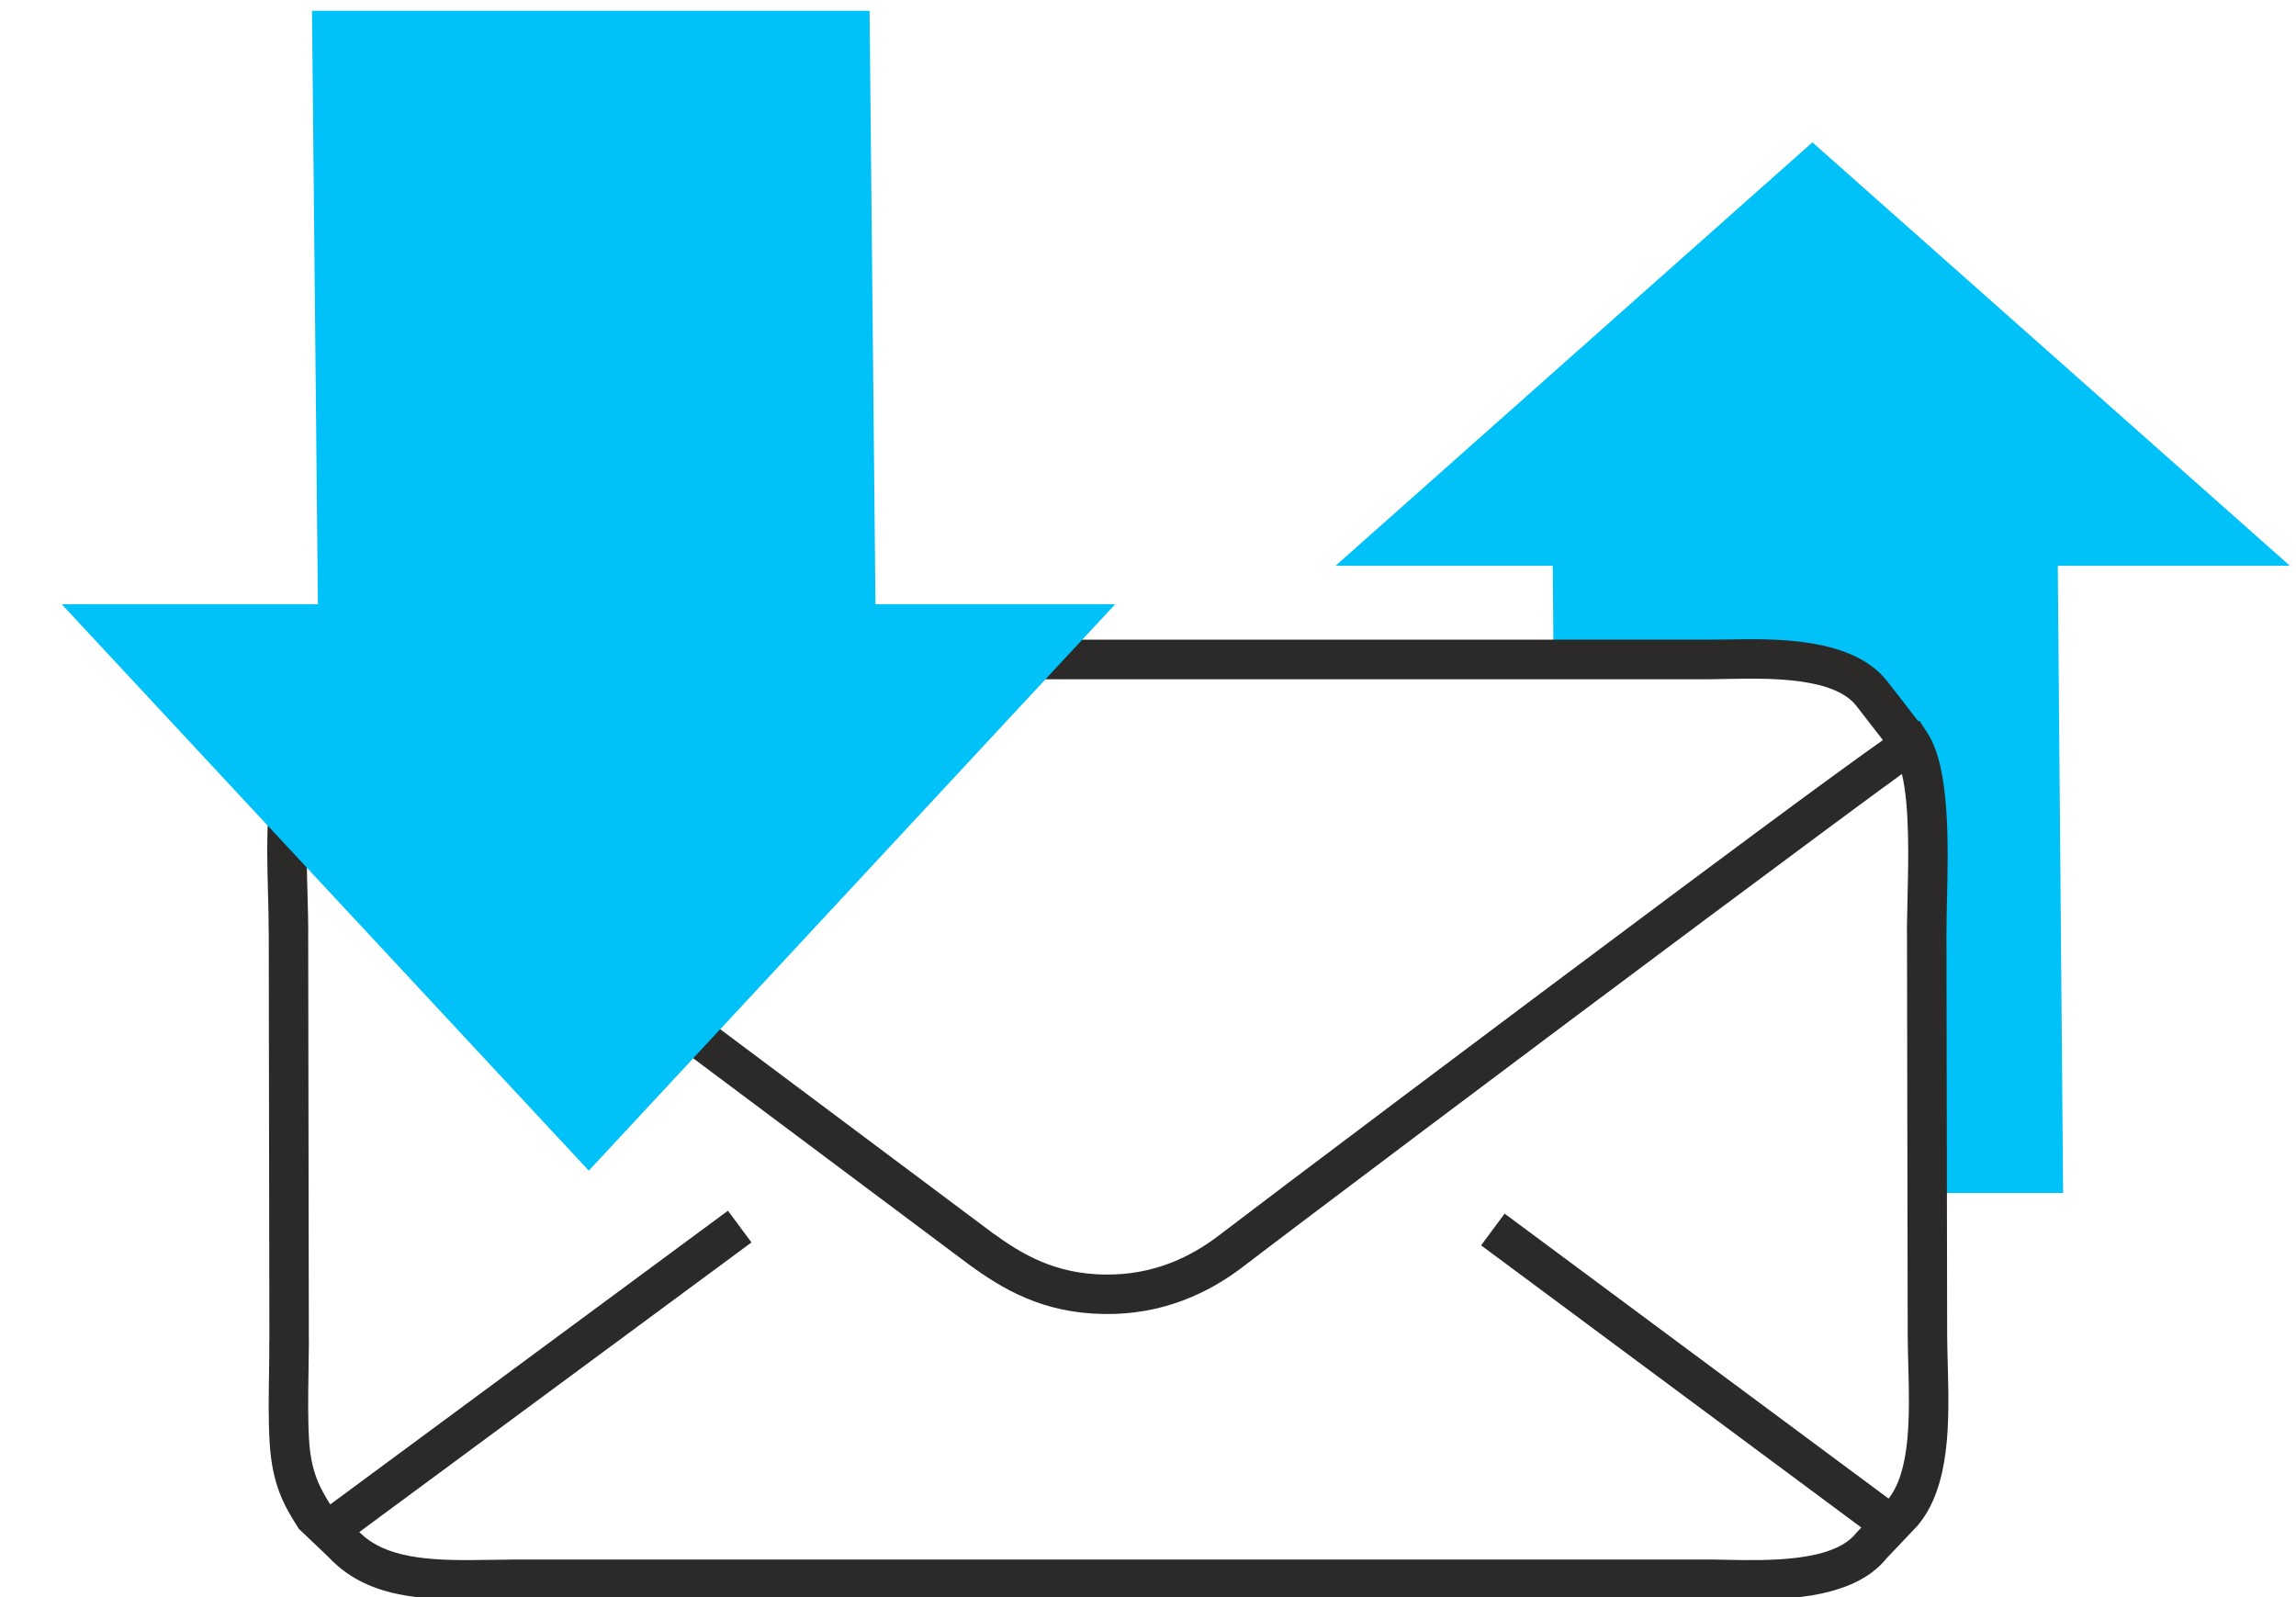 <?xml version="1.0" encoding="UTF-8"?>
<!DOCTYPE svg PUBLIC "-//W3C//DTD SVG 1.1//EN" "http://www.w3.org/Graphics/SVG/1.1/DTD/svg11.dtd">
<!-- Creator: CorelDRAW 2019 (64-Bit) -->
<svg xmlns="http://www.w3.org/2000/svg" xml:space="preserve" width="23mm" height="16mm" version="1.1" style="shape-rendering:geometricPrecision; text-rendering:geometricPrecision; image-rendering:optimizeQuality; fill-rule:evenodd; clip-rule:evenodd"
viewBox="0 0 2300 1600"
 xmlns:xlink="http://www.w3.org/1999/xlink">
 <defs>
  <style type="text/css">
   <![CDATA[
    .fil1 {fill:none}
    .fil0 {fill:#00C1F8}
    .fil2 {fill:#2B2A29;fill-rule:nonzero}
   ]]>
  </style>
 </defs>
 <g id="Слой_x0020_1">
  <g id="_1124990656">
   <path class="fil0" d="M2066.72 1195.16l-5.35 -628.4 232.48 0 -478.29 -424.14 -477.63 424.14 217.51 0 0.67 78.64 156.32 0c42.61,0 129.87,-7.47 162.59,34.13l30.58 32.23c34.31,40.17 25.46,120.36 25.19,178.77l-0.53 304.63 136.46 0z"/>
   <path class="fil1" d="M1942.78 787.99c0,165.75 -134.48,300.24 -300.39,300.24 -165.91,0 -300.39,-134.49 -300.39,-300.24 0,-165.74 134.48,-300.22 300.39,-300.22 165.91,0 300.39,134.48 300.39,300.22z"/>
   <path class="fil1" d="M305.29 744.44c-25.11,44.21 -16.32,130.53 -16.32,188.43l0.65 410.11c0,32.14 -1.65,68.85 0.2,100.42 2.35,39.95 14.23,58.08 25.01,75.64l33.38 31.97c40.51,38.12 107.11,31.16 169.54,31.16l1194.68 0c42.61,0 129.87,7.47 162.59,-34.13l30.58 -32.23c34.31,-40.18 25.46,-120.36 25.19,-178.77l-0.71 -404.17c0,-49.45 7.65,-151.19 -15.56,-187.15 -13.02,4.36 -599.36,444.65 -681.13,507.43 -31.63,24.29 -73.65,44.34 -127.24,43.47 -55.25,-0.89 -91.08,-21.87 -124.41,-46.17l-676.45 -506.01z"/>
   <path class="fil2" d="M314.17 775.77c-8.5,32.67 -7.24,79.07 -6.13,119.72 0.39,14.54 0.77,28.49 0.77,37.38l-0.08 0 0.65 410.11 0.08 0c0,5.3 -0.21,18.38 -0.41,31.7 -0.35,22.77 -0.72,46.24 0.53,67.56 1.96,33.37 11.71,49.45 20.9,64.39l31.29 29.97c29.29,27.55 79.97,26.81 130.56,26.06 11.08,-0.17 21.95,-0.33 25.42,-0.33l1194.68 0 17.6 0.31c41.82,0.79 106.72,2 129.41,-26.85l0.4 -0.51 30.99 -32.66c23.62,-28.1 22.09,-85.8 20.78,-135.69 -0.27,-10.16 -0.54,-20.02 -0.58,-29.81l-0.71 -404.25 -0.08 0c0,-6.05 0.29,-18.17 0.6,-31.52 0.95,-40.53 2.19,-93.95 -5.63,-125.97 -31.43,22.76 -106.95,78.77 -196.38,145.4 -179.61,133.81 -413.68,309.91 -463.43,348.1 -17.14,13.16 -37.23,25.23 -60.5,33.96 -23.28,8.73 -49.59,14.02 -79.06,13.54 -30.49,-0.49 -55.62,-6.52 -77.71,-15.78 -21.67,-9.08 -40.21,-21.2 -58.02,-34.19l-655.94 -490.64zm-45.66 120.65c-1.52,-55.81 -3.3,-121.47 19.57,-161.74l11.07 -19.5 694.44 519.46c15.44,11.26 31.43,21.72 49.73,29.38 17.97,7.53 38.4,12.44 63.14,12.84 24.11,0.39 45.62,-3.93 64.65,-11.07 19.03,-7.14 35.78,-17.25 50.26,-28.37 49.17,-37.75 283.25,-213.84 463.9,-348.42 119.06,-88.7 215.6,-159.57 222.97,-162.04l14.57 -4.89 8.37 12.95c22.28,34.51 20.47,111.8 19.18,167.18l0 0.08c-0.23,9.81 -0.44,18.86 -0.44,30.59l-0.08 0 0.71 404.09c0.04,8.86 0.31,18.8 0.58,29.04 1.51,57.09 3.26,123.16 -30.5,162.68l-30.54 32.23c-35.04,43.61 -111.39,42.18 -160.68,41.25 -4.12,-0.07 -7.87,-0.15 -16.98,-0.15l-1194.68 0c-13.22,0 -19.21,0.09 -24.95,0.17 -58.58,0.86 -117.26,1.73 -158.15,-36.75 -11.41,-11.41 -23.58,-22.61 -35.27,-33.79l-2.39 -3.88 -0.08 0c-11.74,-19.08 -24.28,-39.46 -26.85,-83.2 -1.29,-21.9 -0.91,-46.49 -0.54,-70.34 0.13,-8.15 0.25,-16.28 0.25,-31.24l0.08 0 -0.64 -410.11 -0.08 0c0,-13.88 -0.31,-24.9 -0.62,-36.45z"/>
   <polygon class="fil2" points="316.07,1518.04 729.22,1212.89 752.79,1244.67 339.63,1549.81 "/>
   <polygon class="fil2" points="1876.97,1539.48 1483.67,1247.6 1507.24,1215.82 1900.53,1507.71 "/>
   <path class="fil2" d="M289.97 730.33l44.12 -52.42 0.56 -0.52c40.89,-38.48 99.57,-37.62 158.14,-36.76 5.74,0.09 11.74,0.18 24.95,0.18l1194.69 0c9.1,0 12.86,-0.08 16.98,-0.16 49.53,-0.93 126.38,-2.37 161.19,41.88l39.57 51.1 -31.31 24.18 -39.39 -50.81c-22.72,-28.83 -87.62,-27.61 -129.44,-26.82l-17.6 0.31 -1194.69 0c-3.47,0 -14.33,-0.17 -25.42,-0.33 -50.29,-0.74 -100.69,-1.48 -130.04,25.6l-42.08 49.99 -30.23 -25.42z"/>
   <polygon class="fil0" points="312.54,10.77 318.46,605.32 61.8,605.32 589.82,1172.76 1117.12,605.32 876.99,605.32 871.08,10.77 "/>
  </g>
 </g>
</svg>
